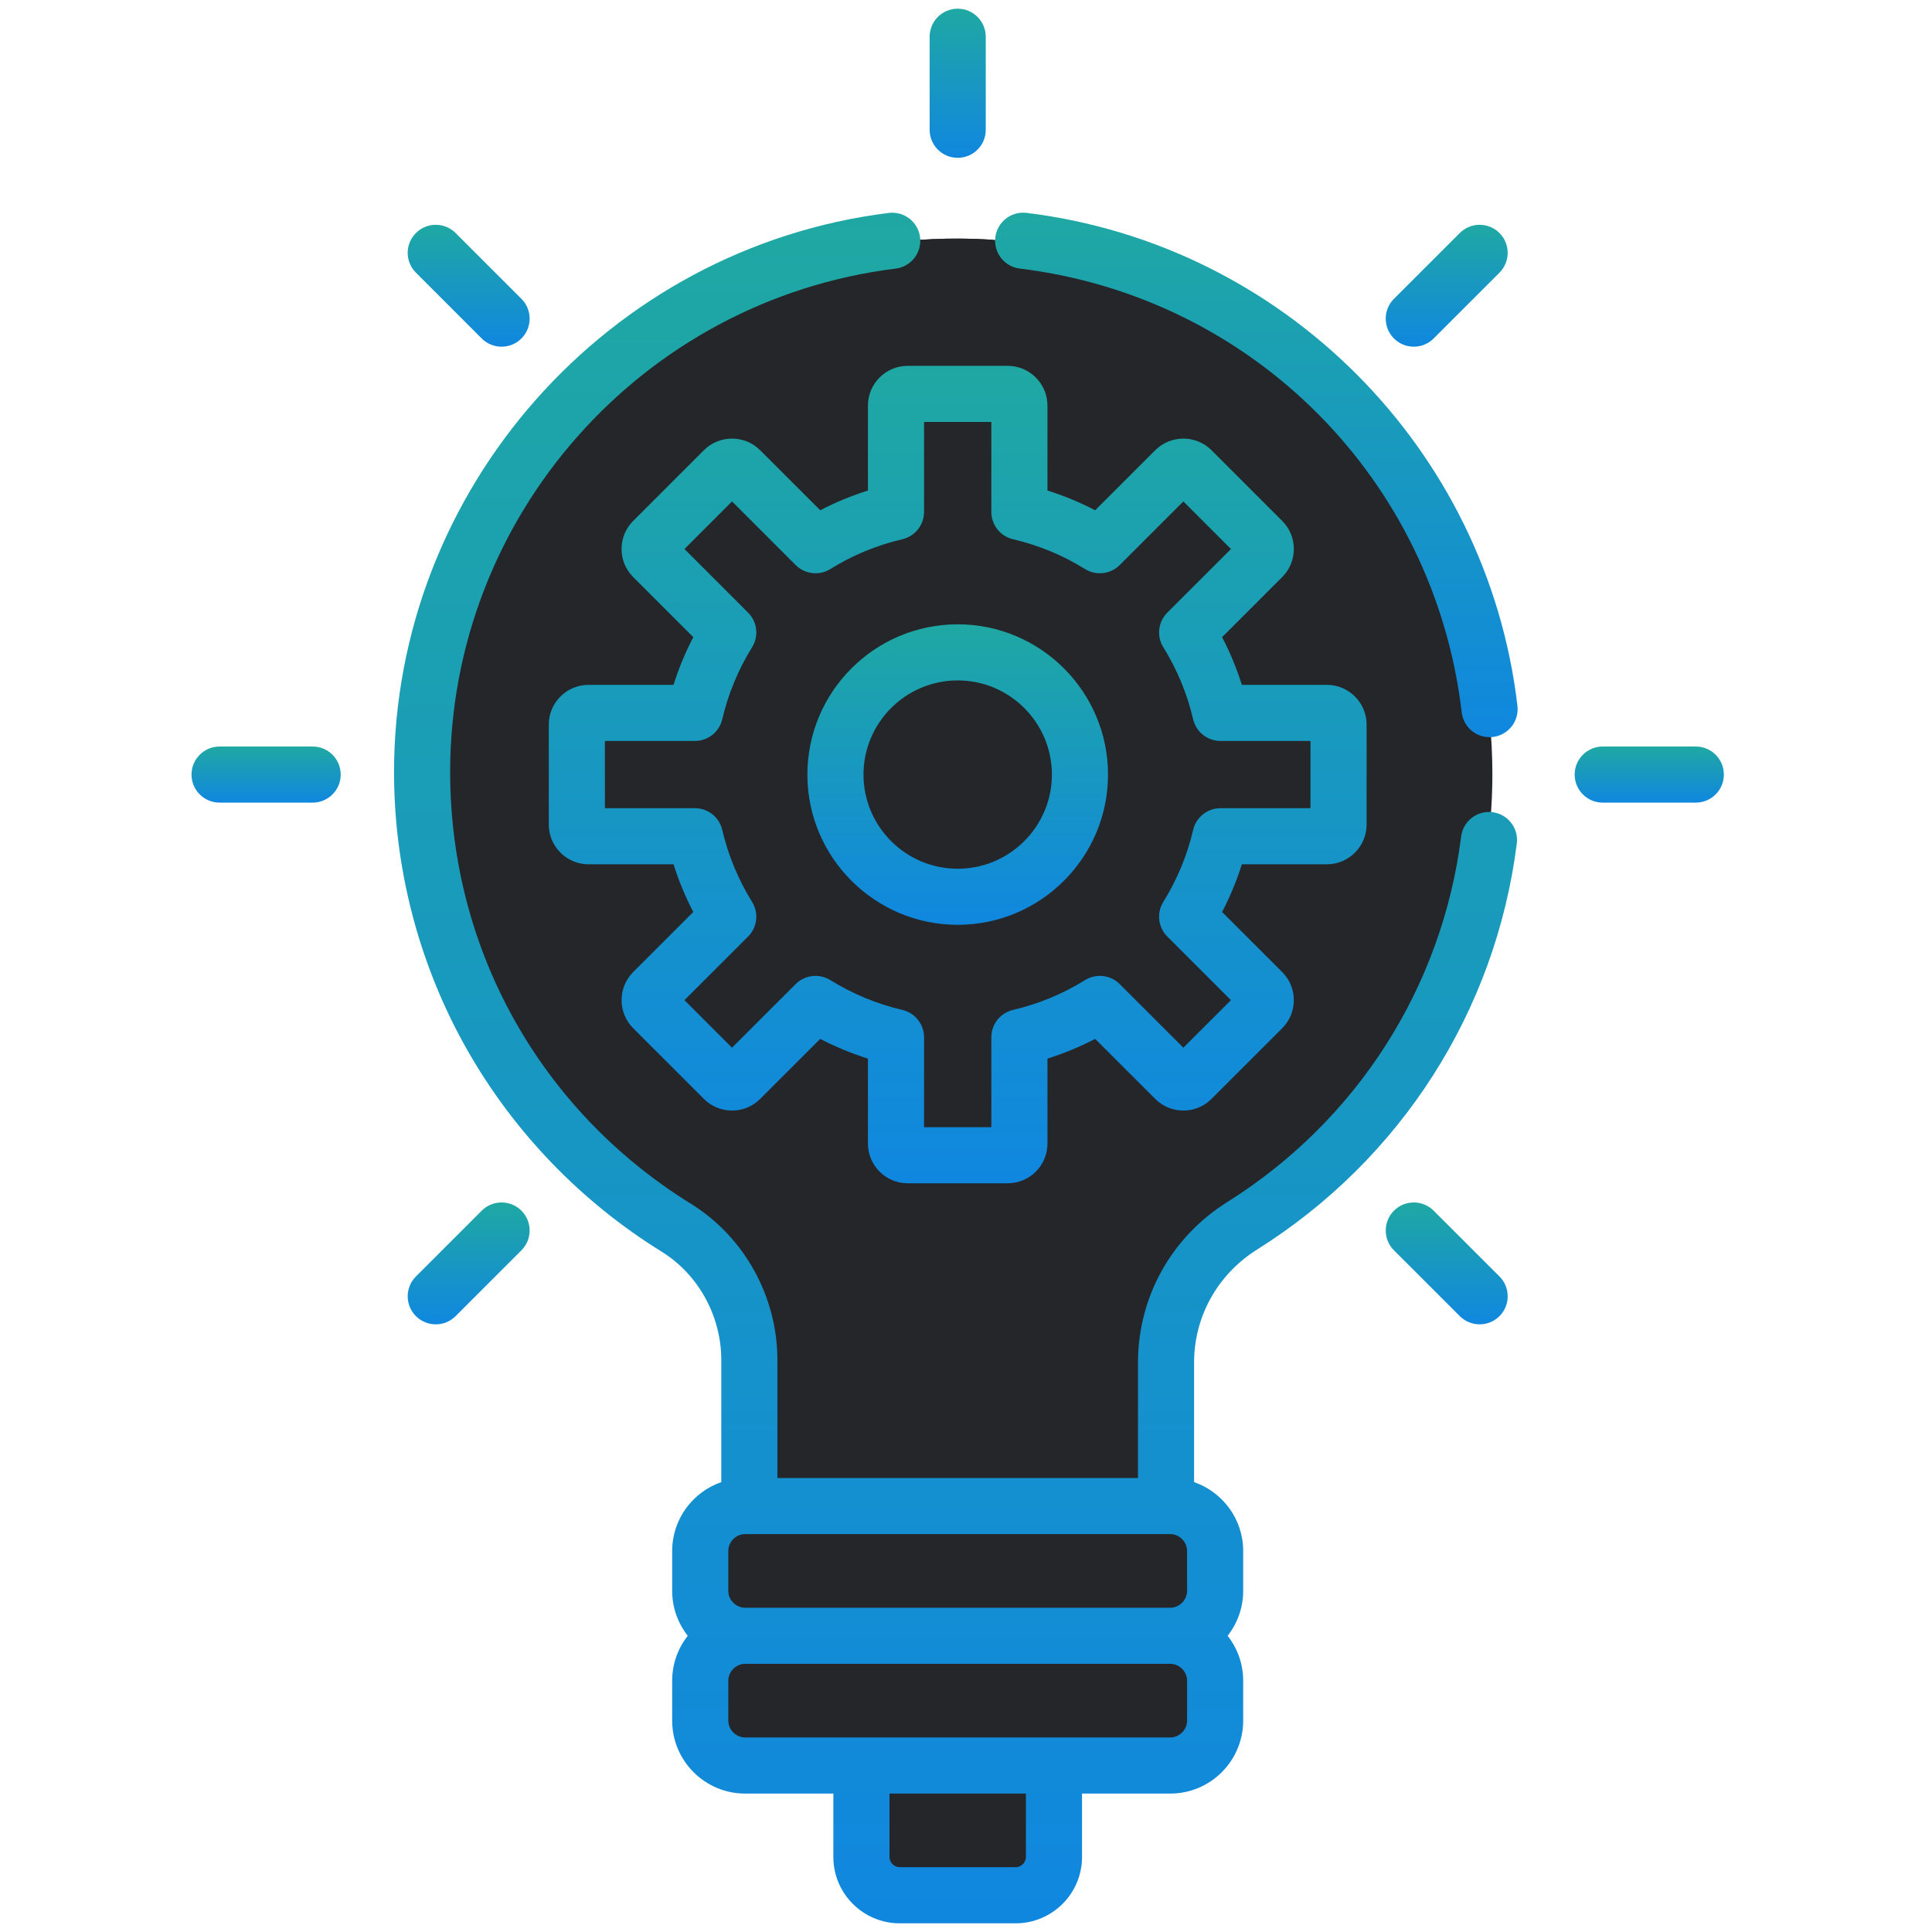 <svg width="60" height="60" viewBox="0 0 111 110" fill="none" xmlns="http://www.w3.org/2000/svg">
<g clip-path="url(#clip0)">
<path d="M60.501 106.297V100.613H49.438V106.297C49.438 107.506 50.428 108.496 51.639 108.496H58.301C59.511 108.496 60.501 107.506 60.501 106.297Z" fill="#242629"/>
<path d="M54.97 106.297V100.613H49.438V106.297C49.438 107.506 50.428 108.496 51.639 108.496H57.17C55.96 108.496 54.97 107.506 54.97 106.297Z" fill="#242629"/>
<path d="M43 77.745V86.78H66.94V77.892C66.94 74.695 68.601 71.737 71.31 70.037C79.979 64.596 85.742 54.955 85.742 43.968C85.742 27.045 72.071 13.315 55.167 13.209C38.189 13.102 24.198 26.997 24.198 43.968C24.198 55.025 30.035 64.72 38.797 70.141C41.425 71.766 43 74.657 43 77.745Z" fill="#242629"/>
<path d="M43.226 70.141C34.464 64.719 28.627 55.025 28.627 43.968C28.627 27.808 41.313 14.439 57.183 13.289C56.517 13.242 55.845 13.213 55.167 13.209C38.189 13.102 24.198 26.996 24.198 43.968C24.198 55.025 30.035 64.72 38.797 70.141C41.424 71.766 43 74.657 43 77.746V86.78H47.429V77.746C47.429 74.657 45.853 71.766 43.226 70.141Z" fill="#242629"/>
<path d="M67.181 93.589H42.758C41.34 93.589 40.179 92.429 40.179 91.01V88.713C40.179 87.295 41.339 86.135 42.758 86.135H67.181C68.6 86.135 69.76 87.295 69.76 88.713V91.01C69.76 92.429 68.6 93.589 67.181 93.589Z" fill="#242629"/>
<path d="M67.181 101.042H42.758C41.34 101.042 40.179 99.882 40.179 98.464V96.167C40.179 94.749 41.339 93.589 42.758 93.589H67.181C68.6 93.589 69.76 94.749 69.76 96.167V98.464C69.76 99.882 68.6 101.042 67.181 101.042Z" fill="#242629"/>
<path d="M67.181 89.862H42.758C41.588 89.862 40.595 89.072 40.282 87.999C40.216 88.226 40.179 88.465 40.179 88.713V91.01C40.179 92.428 41.339 93.589 42.758 93.589H67.181C68.6 93.589 69.76 92.429 69.76 91.01V88.713C69.76 88.465 69.723 88.226 69.657 87.999C69.344 89.072 68.352 89.862 67.181 89.862Z" fill="#242629"/>
<path d="M67.181 97.316H42.758C41.588 97.316 40.595 96.525 40.282 95.452C40.216 95.68 40.179 95.919 40.179 96.167V98.464C40.179 99.882 41.339 101.042 42.758 101.042H67.181C68.6 101.042 69.76 99.882 69.76 98.464V96.167C69.76 95.919 69.723 95.68 69.657 95.452C69.344 96.525 68.352 97.316 67.181 97.316Z" fill="#242629"/>
<path d="M76.178 40.566H70.067C69.679 38.907 69.026 37.35 68.152 35.943L72.473 31.625C72.736 31.362 72.736 30.937 72.473 30.674L68.41 26.613C68.148 26.351 67.722 26.351 67.46 26.613L63.139 30.932C61.732 30.059 60.174 29.407 58.515 29.018V22.91C58.515 22.538 58.214 22.238 57.842 22.238H52.097C51.726 22.238 51.425 22.538 51.425 22.91V29.018C49.765 29.406 48.207 30.059 46.8 30.932L42.48 26.613C42.217 26.351 41.791 26.351 41.529 26.613L37.466 30.674C37.204 30.936 37.204 31.362 37.466 31.624L41.787 35.943C40.913 37.35 40.261 38.906 39.872 40.565H33.761C33.39 40.565 33.089 40.866 33.089 41.237V46.98C33.089 47.352 33.39 47.653 33.761 47.653H39.872C40.26 49.312 40.913 50.868 41.787 52.275L37.466 56.594C37.204 56.856 37.204 57.282 37.466 57.544L41.529 61.605C41.791 61.867 42.217 61.867 42.48 61.605L46.8 57.286C48.207 58.159 49.765 58.812 51.425 59.2V65.309C51.425 65.68 51.725 65.981 52.097 65.981H57.842C58.214 65.981 58.515 65.68 58.515 65.309V59.2C60.174 58.812 61.732 58.16 63.139 57.286L67.46 61.605C67.722 61.867 68.148 61.867 68.41 61.605L72.473 57.544C72.736 57.282 72.736 56.856 72.473 56.594L68.152 52.275C69.026 50.868 69.679 49.312 70.067 47.653H76.178C76.55 47.653 76.851 47.352 76.851 46.98V41.237C76.851 40.867 76.549 40.566 76.178 40.566ZM54.97 51.13C51.091 51.13 47.946 47.987 47.946 44.109C47.946 40.232 51.091 37.088 54.97 37.088C58.849 37.088 61.994 40.231 61.994 44.109C61.994 47.987 58.849 51.13 54.97 51.13Z" fill="#242629"/>
<path d="M41.787 35.944C40.913 37.35 40.261 38.907 39.872 40.566H43.48C43.881 40.566 44.231 40.298 44.339 39.912C44.696 38.639 45.211 37.431 45.863 36.313C45.991 36.094 45.96 35.818 45.78 35.638L41.765 31.625C41.502 31.362 41.502 30.937 41.765 30.674L44.154 28.287L42.48 26.614C42.217 26.351 41.791 26.351 41.529 26.614L37.466 30.674C37.204 30.937 37.204 31.362 37.466 31.625L41.787 35.944Z" fill="#242629"/>
<path d="M37.388 46.981V41.238C37.388 40.867 37.689 40.566 38.06 40.566H33.761C33.39 40.566 33.089 40.867 33.089 41.238V46.981C33.089 47.352 33.39 47.653 33.761 47.653H38.06C37.689 47.653 37.388 47.352 37.388 46.981Z" fill="#242629"/>
<path d="M41.765 57.545C41.502 57.282 41.502 56.857 41.765 56.594L45.707 52.654C45.924 52.437 45.975 52.1 45.821 51.834C45.16 50.686 44.643 49.444 44.292 48.135C44.215 47.85 43.954 47.653 43.658 47.653H39.872C40.26 49.312 40.913 50.869 41.787 52.275L37.466 56.594C37.204 56.857 37.204 57.282 37.466 57.545L41.529 61.605C41.791 61.868 42.217 61.868 42.48 61.605L44.154 59.932L41.765 57.545Z" fill="#242629"/>
<path d="M55.724 22.91C55.724 22.538 56.025 22.238 56.396 22.238H52.097C51.726 22.238 51.425 22.538 51.425 22.91V29.018H54.769C55.3 29.006 55.724 28.499 55.724 27.968V22.91Z" fill="#242629"/>
<path d="M55.724 65.309V59.863C55.724 59.497 55.427 59.201 55.061 59.201H51.425V65.309C51.425 65.68 51.726 65.981 52.097 65.981H56.396C56.025 65.981 55.724 65.681 55.724 65.309Z" fill="#242629"/>
<path d="M57.895 20.519H52.15C50.891 20.519 49.866 21.543 49.866 22.802V27.683C48.92 27.98 48.004 28.36 47.125 28.817L43.672 25.366C42.782 24.476 41.333 24.476 40.442 25.366L36.38 29.427C35.948 29.858 35.711 30.431 35.711 31.042C35.711 31.652 35.948 32.225 36.38 32.656L39.832 36.107C39.374 36.985 38.995 37.901 38.697 38.847H33.815C32.555 38.847 31.53 39.871 31.53 41.13V46.873C31.53 48.132 32.555 49.157 33.815 49.157H38.697C38.995 50.102 39.374 51.018 39.832 51.897L36.38 55.347C35.489 56.237 35.489 57.686 36.38 58.576L40.442 62.637C41.333 63.528 42.782 63.528 43.673 62.637L47.125 59.187C48.004 59.644 48.92 60.023 49.866 60.321V65.201C49.866 66.46 50.891 67.484 52.15 67.484H57.895C59.155 67.484 60.18 66.46 60.18 65.201V60.321C61.126 60.023 62.042 59.644 62.921 59.187L66.373 62.637C67.264 63.528 68.713 63.528 69.604 62.637L73.666 58.576C74.097 58.145 74.335 57.572 74.335 56.962C74.335 56.352 74.097 55.779 73.666 55.347L70.214 51.897C70.672 51.018 71.051 50.102 71.349 49.157H76.231C77.49 49.157 78.516 48.132 78.516 46.873V41.13C78.516 39.871 77.491 38.847 76.231 38.847H71.349C71.051 37.901 70.672 36.985 70.214 36.107L73.666 32.656C74.097 32.225 74.335 31.652 74.335 31.042C74.335 30.432 74.097 29.858 73.666 29.427L69.604 25.366C68.713 24.477 67.264 24.476 66.373 25.366L62.921 28.817C62.042 28.36 61.126 27.98 60.18 27.683V22.803C60.18 21.543 59.155 20.519 57.895 20.519ZM62.342 32.194C62.977 32.588 63.802 32.493 64.332 31.964L67.988 28.309L70.722 31.042L67.066 34.697C66.536 35.226 66.441 36.05 66.836 36.686C67.63 37.964 68.207 39.357 68.551 40.826C68.722 41.555 69.371 42.07 70.121 42.07H75.291V45.934H70.121C69.372 45.934 68.722 46.449 68.551 47.178C68.207 48.647 67.63 50.04 66.836 51.318C66.441 51.954 66.536 52.778 67.066 53.307L70.722 56.962L67.988 59.694L64.332 56.04C63.802 55.51 62.978 55.415 62.341 55.81C61.062 56.604 59.669 57.181 58.2 57.524C57.471 57.695 56.956 58.345 56.956 59.093V64.262H53.09V59.093C53.09 58.345 52.574 57.695 51.845 57.524C50.377 57.181 48.983 56.604 47.704 55.81C47.068 55.416 46.243 55.51 45.714 56.04L42.057 59.694L39.324 56.962L42.98 53.307C43.51 52.778 43.605 51.954 43.21 51.318C42.416 50.039 41.839 48.647 41.495 47.178C41.325 46.449 40.674 45.934 39.925 45.934H34.754V42.07H39.925C40.674 42.07 41.324 41.555 41.495 40.826C41.839 39.357 42.416 37.965 43.21 36.686C43.605 36.05 43.51 35.226 42.98 34.697L39.324 31.042L42.057 28.309L45.714 31.964C46.243 32.493 47.068 32.589 47.704 32.194C48.983 31.4 50.376 30.823 51.845 30.48C52.574 30.309 53.09 29.659 53.09 28.911V23.742H56.956V28.911C56.956 29.659 57.471 30.309 58.2 30.48C59.669 30.823 61.062 31.4 62.342 32.194Z" fill="url(#paint0_linear)"/>
<path d="M46.387 44.002C46.387 48.762 50.261 52.634 55.023 52.634C59.785 52.634 63.659 48.762 63.659 44.002C63.659 39.242 59.785 35.369 55.023 35.369C50.261 35.369 46.387 39.242 46.387 44.002ZM60.435 44.002C60.435 46.985 58.007 49.412 55.023 49.412C52.038 49.412 49.611 46.985 49.611 44.002C49.611 41.019 52.038 38.592 55.023 38.592C58.007 38.592 60.435 41.019 60.435 44.002Z" fill="url(#paint1_linear)"/>
<path d="M17.963 42.39H12.615C11.725 42.39 11.003 43.112 11.003 44.002C11.003 44.892 11.725 45.613 12.615 45.613H17.963C18.853 45.613 19.575 44.892 19.575 44.002C19.575 43.112 18.853 42.39 17.963 42.39Z" fill="url(#paint2_linear)"/>
<path d="M97.43 42.39H92.082C91.191 42.39 90.47 43.112 90.47 44.002C90.47 44.892 91.191 45.613 92.082 45.613H97.43C98.32 45.613 99.042 44.892 99.042 44.002C99.042 43.112 98.32 42.39 97.43 42.39Z" fill="url(#paint3_linear)"/>
<path d="M27.677 69.057L23.896 72.837C23.266 73.466 23.266 74.487 23.896 75.116C24.526 75.745 25.546 75.745 26.176 75.116L29.957 71.336C30.587 70.707 30.587 69.686 29.957 69.057C29.328 68.428 28.307 68.428 27.677 69.057Z" fill="url(#paint4_linear)"/>
<path d="M82.367 18.947L86.149 15.167C86.778 14.537 86.778 13.517 86.149 12.888C85.519 12.258 84.499 12.258 83.869 12.888L80.087 16.668C79.458 17.297 79.458 18.317 80.087 18.947C80.717 19.576 81.738 19.576 82.367 18.947Z" fill="url(#paint5_linear)"/>
<path d="M55.023 8.568C55.914 8.568 56.635 7.847 56.635 6.957V1.611C56.635 0.721 55.914 0 55.023 0C54.133 0 53.411 0.721 53.411 1.611V6.957C53.411 7.847 54.133 8.568 55.023 8.568Z" fill="url(#paint6_linear)"/>
<path d="M82.368 69.057C81.739 68.428 80.718 68.428 80.088 69.057C79.459 69.686 79.459 70.707 80.088 71.336L83.87 75.116C84.5 75.745 85.52 75.745 86.15 75.116C86.78 74.487 86.779 73.466 86.15 72.837L82.368 69.057Z" fill="url(#paint7_linear)"/>
<path d="M27.677 18.947C28.307 19.576 29.328 19.576 29.957 18.947C30.587 18.317 30.587 17.297 29.957 16.668L26.176 12.888C25.546 12.258 24.526 12.258 23.896 12.888C23.266 13.517 23.266 14.537 23.896 15.167L27.677 18.947Z" fill="url(#paint8_linear)"/>
<path d="M58.979 11.731C58.097 11.622 57.292 12.252 57.184 13.135C57.076 14.019 57.705 14.822 58.589 14.93C71.97 16.56 82.411 27.046 83.98 40.429C84.076 41.25 84.773 41.853 85.579 41.853C85.642 41.853 85.705 41.85 85.769 41.842C86.653 41.739 87.286 40.938 87.182 40.054C85.448 25.257 73.713 13.526 58.979 11.731Z" fill="url(#paint9_linear)"/>
<path d="M85.75 46.163C84.865 46.051 84.06 46.676 83.948 47.559C82.849 56.237 77.95 63.893 70.506 68.565C67.297 70.579 65.381 74.026 65.381 77.785V84.417H44.665V77.638C44.665 73.998 42.762 70.559 39.699 68.663C31.036 63.303 25.863 54.031 25.863 43.861C25.863 29.175 36.867 16.739 51.46 14.932C52.343 14.823 52.971 14.018 52.861 13.135C52.752 12.252 51.947 11.623 51.063 11.734C34.94 13.73 22.639 27.59 22.639 43.861C22.639 49.475 24.1 55.007 26.864 59.858C29.543 64.561 33.395 68.553 38.001 71.404C40.123 72.716 41.44 75.106 41.44 77.638V84.652C39.801 85.221 38.619 86.777 38.619 88.607V90.904C38.619 91.876 38.956 92.77 39.514 93.482C38.955 94.194 38.619 95.088 38.619 96.061V98.357C38.619 100.668 40.5 102.547 42.811 102.547H47.879V106.19C47.879 108.291 49.589 110.001 51.691 110.001H58.353C60.456 110.001 62.166 108.291 62.166 106.19V102.547H67.234C69.545 102.547 71.425 100.667 71.425 98.357V96.061C71.425 95.088 71.089 94.194 70.531 93.482C71.089 92.77 71.425 91.877 71.425 90.904V88.607C71.425 86.777 70.243 85.221 68.604 84.652V77.785C68.604 75.141 69.955 72.715 72.219 71.294C80.484 66.107 85.925 57.604 87.145 47.965C87.258 47.081 86.633 46.275 85.75 46.163ZM67.234 87.639C67.758 87.639 68.201 88.082 68.201 88.606V90.903C68.201 91.427 67.758 91.87 67.234 91.87H42.812C42.287 91.87 41.844 91.427 41.844 90.903V88.606C41.844 88.082 42.287 87.639 42.812 87.639H67.234ZM58.942 106.189C58.942 106.508 58.673 106.777 58.354 106.777H51.692C51.373 106.777 51.104 106.508 51.104 106.189V102.547H58.942V106.189ZM68.202 98.357C68.202 98.881 67.759 99.324 67.234 99.324C64.389 99.324 45.497 99.324 42.812 99.324C42.287 99.324 41.844 98.881 41.844 98.357V96.06C41.844 95.536 42.287 95.093 42.812 95.093H67.234C67.759 95.093 68.202 95.536 68.202 96.06V98.357Z" fill="url(#paint10_linear)"/>
</g>
<defs>
<linearGradient id="paint0_linear" x1="55.023" y1="20.519" x2="55.023" y2="67.484" gradientUnits="userSpaceOnUse">
<stop stop-color="#1FA8A3"/>
<stop offset="1" stop-color="#1087DF"/>
</linearGradient>
<linearGradient id="paint1_linear" x1="55.023" y1="35.369" x2="55.023" y2="52.634" gradientUnits="userSpaceOnUse">
<stop stop-color="#1FA8A3"/>
<stop offset="1" stop-color="#1087DF"/>
</linearGradient>
<linearGradient id="paint2_linear" x1="15.289" y1="42.39" x2="15.289" y2="45.613" gradientUnits="userSpaceOnUse">
<stop stop-color="#1FA8A3"/>
<stop offset="1" stop-color="#1087DF"/>
</linearGradient>
<linearGradient id="paint3_linear" x1="94.756" y1="42.39" x2="94.756" y2="45.613" gradientUnits="userSpaceOnUse">
<stop stop-color="#1FA8A3"/>
<stop offset="1" stop-color="#1087DF"/>
</linearGradient>
<linearGradient id="paint4_linear" x1="26.927" y1="68.585" x2="26.927" y2="75.588" gradientUnits="userSpaceOnUse">
<stop stop-color="#1FA8A3"/>
<stop offset="1" stop-color="#1087DF"/>
</linearGradient>
<linearGradient id="paint5_linear" x1="83.118" y1="12.416" x2="83.118" y2="19.419" gradientUnits="userSpaceOnUse">
<stop stop-color="#1FA8A3"/>
<stop offset="1" stop-color="#1087DF"/>
</linearGradient>
<linearGradient id="paint6_linear" x1="55.023" y1="0" x2="55.023" y2="8.568" gradientUnits="userSpaceOnUse">
<stop stop-color="#1FA8A3"/>
<stop offset="1" stop-color="#1087DF"/>
</linearGradient>
<linearGradient id="paint7_linear" x1="83.119" y1="68.585" x2="83.119" y2="75.588" gradientUnits="userSpaceOnUse">
<stop stop-color="#1FA8A3"/>
<stop offset="1" stop-color="#1087DF"/>
</linearGradient>
<linearGradient id="paint8_linear" x1="26.927" y1="12.416" x2="26.927" y2="19.419" gradientUnits="userSpaceOnUse">
<stop stop-color="#1FA8A3"/>
<stop offset="1" stop-color="#1087DF"/>
</linearGradient>
<linearGradient id="paint9_linear" x1="72.183" y1="11.719" x2="72.183" y2="41.853" gradientUnits="userSpaceOnUse">
<stop stop-color="#1FA8A3"/>
<stop offset="1" stop-color="#1087DF"/>
</linearGradient>
<linearGradient id="paint10_linear" x1="54.899" y1="11.721" x2="54.899" y2="110.001" gradientUnits="userSpaceOnUse">
<stop stop-color="#1FA8A3"/>
<stop offset="1" stop-color="#1087DF"/>
</linearGradient>
<clipPath id="clip0">
<rect width="110.045" height="110" rx="10" fill="white"/>
</clipPath>
</defs>
</svg>

